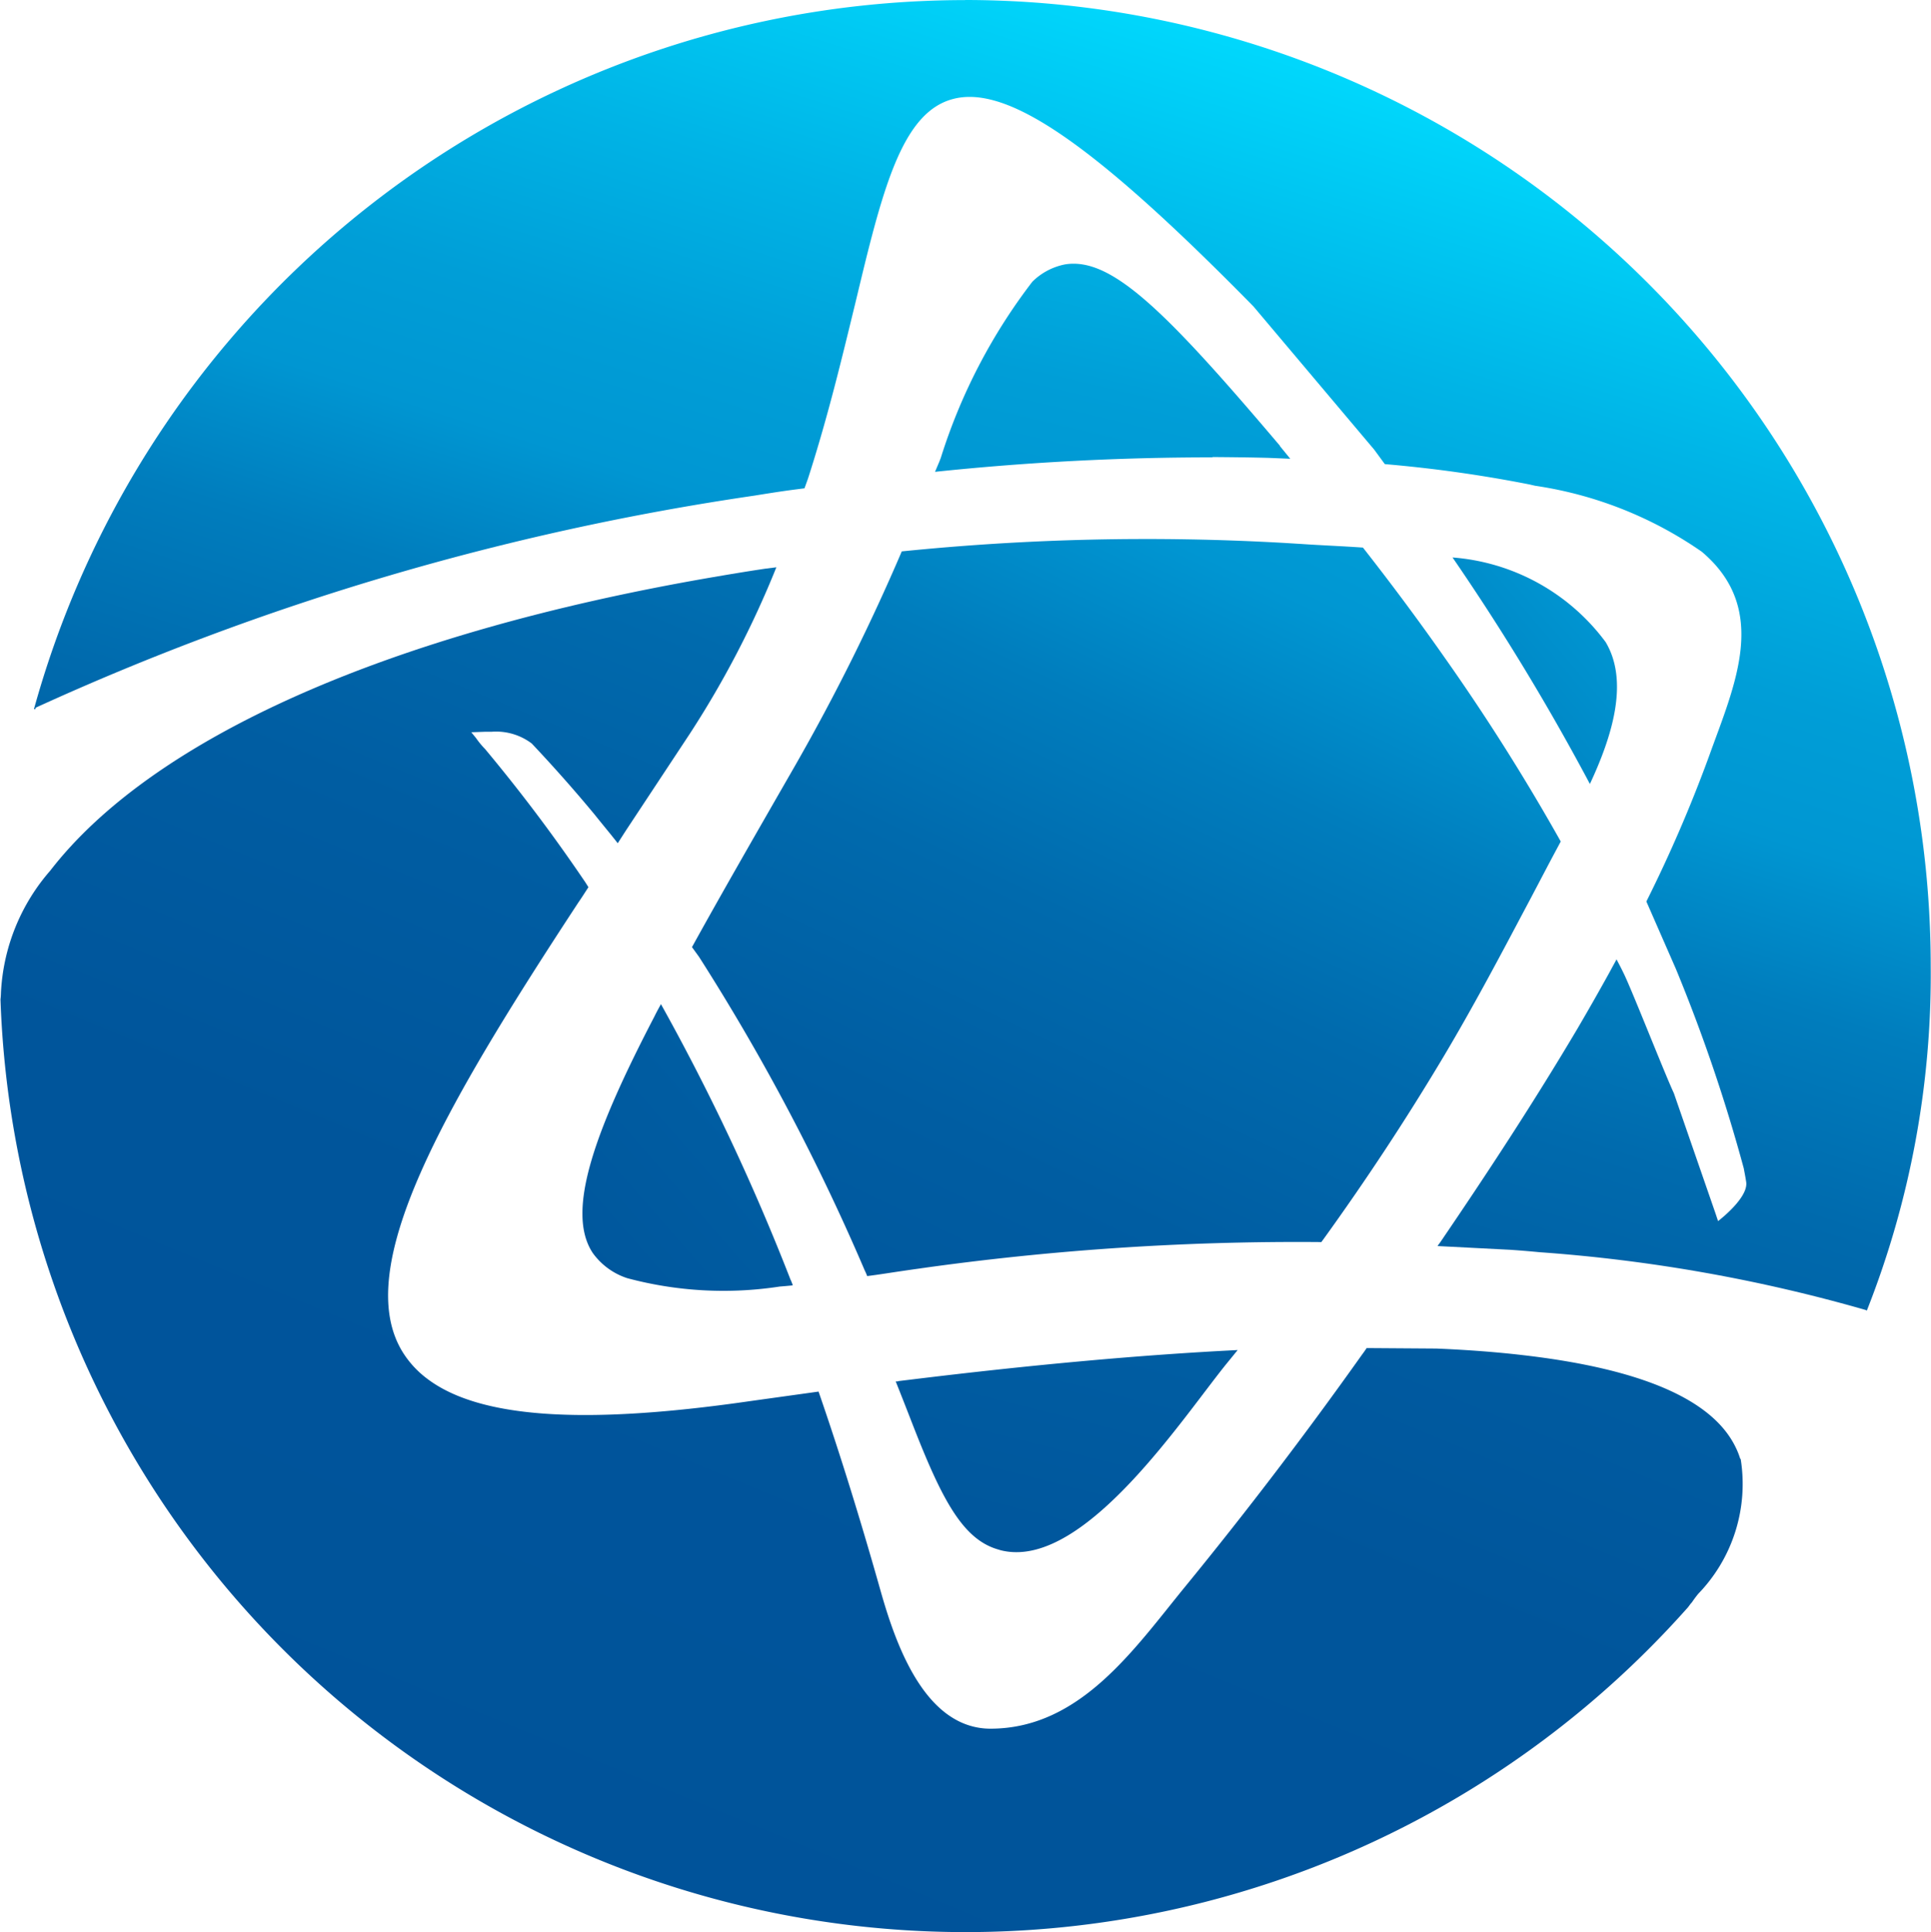 <svg xmlns="http://www.w3.org/2000/svg" xmlns:xlink="http://www.w3.org/1999/xlink" width="40.075" height="40.095" viewBox="0 0 40.075 40.095">
  <defs>
    <linearGradient id="linear-gradient" x1="4.116" y1="-3.273" x2="-1.319" y2="2.695" gradientUnits="objectBoundingBox">
      <stop offset="0" stop-color="#00dbff"/>
      <stop offset="0" stop-color="#00d9fd"/>
      <stop offset="0.15" stop-color="#00b4e6"/>
      <stop offset="0.27" stop-color="#009ed7"/>
      <stop offset="0.34" stop-color="#0096d2"/>
      <stop offset="0.42" stop-color="#007dbd"/>
      <stop offset="0.51" stop-color="#006aad"/>
      <stop offset="0.62" stop-color="#005da2"/>
      <stop offset="0.75" stop-color="#00559b"/>
      <stop offset="1" stop-color="#00539a"/>
    </linearGradient>
    <linearGradient id="linear-gradient-2" x1="2.592" y1="-5.206" x2="-0.744" y2="3.219" gradientUnits="objectBoundingBox">
      <stop offset="0" stop-color="#00dbff"/>
      <stop offset="0" stop-color="#00d9fd"/>
      <stop offset="0.15" stop-color="#00b4e6"/>
      <stop offset="0.26" stop-color="#009ed7"/>
      <stop offset="0.33" stop-color="#0096d2"/>
      <stop offset="0.41" stop-color="#007dbd"/>
      <stop offset="0.5" stop-color="#006aad"/>
      <stop offset="0.61" stop-color="#005da2"/>
      <stop offset="0.74" stop-color="#00559b"/>
      <stop offset="1" stop-color="#00539a"/>
    </linearGradient>
    <linearGradient id="linear-gradient-3" x1="1.279" y1="-1.139" x2="-1.933" y2="7.054" gradientUnits="objectBoundingBox">
      <stop offset="0" stop-color="#00dbff"/>
      <stop offset="0" stop-color="#00d9fd"/>
      <stop offset="0.13" stop-color="#00b4e6"/>
      <stop offset="0.22" stop-color="#009ed7"/>
      <stop offset="0.29" stop-color="#0096d2"/>
      <stop offset="0.37" stop-color="#007dbd"/>
      <stop offset="0.47" stop-color="#006aad"/>
      <stop offset="0.58" stop-color="#005da2"/>
      <stop offset="0.73" stop-color="#00559b"/>
      <stop offset="1" stop-color="#00539a"/>
    </linearGradient>
    <linearGradient id="linear-gradient-4" x1="1.052" y1="-0.513" x2="-0.262" y2="1.797" gradientUnits="objectBoundingBox">
      <stop offset="0" stop-color="#00dbff"/>
      <stop offset="0" stop-color="#00d9fd"/>
      <stop offset="0.11" stop-color="#00b4e6"/>
      <stop offset="0.2" stop-color="#009ed7"/>
      <stop offset="0.26" stop-color="#0096d2"/>
      <stop offset="0.35" stop-color="#007dbd"/>
      <stop offset="0.45" stop-color="#006aad"/>
      <stop offset="0.57" stop-color="#005da2"/>
      <stop offset="0.72" stop-color="#00559b"/>
      <stop offset="1" stop-color="#00539a"/>
    </linearGradient>
    <linearGradient id="linear-gradient-5" x1="1.98" y1="-1.192" x2="-4.965" y2="6.33" gradientUnits="objectBoundingBox">
      <stop offset="0" stop-color="#00dbff"/>
      <stop offset="0" stop-color="#00d9fd"/>
      <stop offset="0.08" stop-color="#00b4e6"/>
      <stop offset="0.14" stop-color="#009ed7"/>
      <stop offset="0.18" stop-color="#0096d2"/>
      <stop offset="0.28" stop-color="#007dbd"/>
      <stop offset="0.39" stop-color="#006aad"/>
      <stop offset="0.52" stop-color="#005da2"/>
      <stop offset="0.69" stop-color="#00559b"/>
      <stop offset="1" stop-color="#00539a"/>
    </linearGradient>
    <linearGradient id="linear-gradient-6" x1="0.784" y1="0.087" x2="0.182" y2="1.388" gradientUnits="objectBoundingBox">
      <stop offset="0" stop-color="#00dbff"/>
      <stop offset="0" stop-color="#00d9fd"/>
      <stop offset="0.14" stop-color="#00b4e6"/>
      <stop offset="0.24" stop-color="#009ed7"/>
      <stop offset="0.31" stop-color="#0096d2"/>
      <stop offset="0.39" stop-color="#007dbd"/>
      <stop offset="0.49" stop-color="#006aad"/>
      <stop offset="0.6" stop-color="#005da2"/>
      <stop offset="0.74" stop-color="#00559b"/>
      <stop offset="1" stop-color="#00539a"/>
    </linearGradient>
    <linearGradient id="linear-gradient-7" x1="0.912" y1="-0.297" x2="0.257" y2="0.952" xlink:href="#linear-gradient-5"/>
  </defs>
  <g id="AF_SÍMBOLO_EINSTEIN_RGB_COR" transform="translate(52.99 53.03)">
    <g id="Grupo_162797" data-name="Grupo 162797" transform="translate(-52.99 -53.03)">
      <path id="Caminho_25924" data-name="Caminho 25924" d="M137.431,175.027c.012.031.027.065.039.1l0,.012c-.092.01-.179.017-.266.024a7.713,7.713,0,0,1-3.168-.174,1.425,1.425,0,0,1-.712-.519c-.584-.872.07-2.591,1.28-4.916.041-.085.087-.167.133-.251a46.075,46.075,0,0,1,2.692,5.725Z" transform="translate(-121.02 -148.466)" fill="url(#linear-gradient)"/>
      <path id="Caminho_25925" data-name="Caminho 25925" d="M160.078,199.7l.241-.029c2.533-.311,4.812-.517,6.806-.616l-.193.237c-.905,1.1-2.953,4.278-4.665,3.931a.834.834,0,0,1-.111-.029c-.763-.217-1.2-1.1-1.833-2.74,0,0-.191-.49-.295-.748l.046,0Z" transform="translate(-141.439 -171.04)" fill="url(#linear-gradient-2)"/>
      <path id="Caminho_25926" data-name="Caminho 25926" d="M169.163,109.7A54.923,54.923,0,0,0,163.4,110l.089-.21.031-.08a11.787,11.787,0,0,1,1.9-3.655,1.323,1.323,0,0,1,.681-.36c.956-.152,2.069.946,4.457,3.764,0,0,0,0,0,.007l.215.263-.459-.019c-.379-.01-.768-.014-1.159-.017Z" transform="translate(-143.995 -100.209)" fill="url(#linear-gradient-3)"/>
      <path id="Caminho_25927" data-name="Caminho 25927" d="M155.56,143.92a56.094,56.094,0,0,0-8.723.606c-.232.034-.464.072-.691.1-.014-.039-.031-.077-.051-.118A44.778,44.778,0,0,0,142.655,138l-.145-.2c.616-1.118,1.333-2.361,2.154-3.791a42.982,42.982,0,0,0,2.2-4.421,50.322,50.322,0,0,1,7.934-.176l.36.022c.384.027.821.043,1.277.075q.9,1.148,1.688,2.272a43.848,43.848,0,0,1,2.417,3.827l-.15.28c-.208.391-.41.782-.621,1.176-.534,1.009-1.07,2.016-1.656,3-.775,1.3-1.613,2.571-2.5,3.8l-.043.058Z" transform="translate(-128.149 -118.146)" fill="url(#linear-gradient-4)"/>
      <path id="Caminho_25928" data-name="Caminho 25928" d="M210.731,135.613a48.344,48.344,0,0,0-2.851-4.7,4.367,4.367,0,0,1,3.177,1.755C211.55,133.491,211.188,134.636,210.731,135.613Z" transform="translate(-177.735 -119.345)" fill="url(#linear-gradient-5)"/>
      <path id="Caminho_25929" data-name="Caminho 25929" d="M105.275,83.012A20.052,20.052,0,0,0,85.95,97.724h.029l.007-.029a54.981,54.981,0,0,1,14.914-4.4c.266-.043.529-.085.8-.121l.241-.031.072-.2c.425-1.318.717-2.555.985-3.651.072-.3.14-.584.208-.86.454-1.828.872-3.107,1.8-3.363,1.135-.319,2.943.93,6.253,4.3h0l2.506,2.972.22.3a27.659,27.659,0,0,1,2.982.418l.138.031a8.141,8.141,0,0,1,3.458,1.369c1.422,1.2.676,2.777.15,4.245a28.962,28.962,0,0,1-1.3,3.013l.613,1.4a34.285,34.285,0,0,1,1.408,4.136c.012.065.034.174.051.287.046.333-.584.809-.584.809l-.053-.159-.864-2.494c-.188-.4-.891-2.192-1.048-2.5-.048-.1-.092-.183-.128-.251l-.014-.027-.167.307q-.315.569-.645,1.132c-.9,1.519-1.871,3-2.851,4.438-.01.012-.017.024-.027.036a.316.316,0,0,0-.024.036l1.5.077c.208.014.415.031.621.051a32.987,32.987,0,0,1,6.768,1.2l.019.012a18.963,18.963,0,0,0,1.326-7.152A20.048,20.048,0,0,0,105.273,83.01Z" transform="translate(-85.245 -83.01)" fill="url(#linear-gradient-6)"/>
      <path id="Caminho_25930" data-name="Caminho 25930" d="M119.146,150.27a1.528,1.528,0,0,0-.089-.227c-.473-1-1.953-1.639-4.409-1.924-.553-.065-1.159-.111-1.811-.138l-1.444-.01c-.031.046-.06.089-.094.133q-1.753,2.47-3.672,4.817c-1.055,1.289-2.173,2.943-4.035,2.948a1.468,1.468,0,0,1-.715-.181c-.884-.478-1.326-1.813-1.572-2.68-.408-1.444-.838-2.835-1.287-4.134l-1.437.2c-3.465.5-5.628.348-6.7-.478a2.035,2.035,0,0,1-.48-.519c-1.113-1.746.855-5.119,3.631-9.351.07-.1.14-.212.21-.319l-.063-.1c-.094-.138-.186-.273-.282-.41-.57-.818-1.164-1.594-1.8-2.357a1.712,1.712,0,0,1-.186-.225l-.1-.123.28-.01.14,0a1.225,1.225,0,0,1,.835.244c.444.471.884.966,1.311,1.482.159.2.319.389.473.587l.171-.266,1.321-2a19.979,19.979,0,0,0,1.8-3.46l-.232.029c-.377.056-.748.118-1.115.181-6.751,1.164-11.609,3.349-13.724,6.087a4.157,4.157,0,0,0-1.021,2.528,1.365,1.365,0,0,1-.01.142,20.042,20.042,0,0,0,35.027,12.608.134.134,0,0,1,.014-.019.628.628,0,0,1,.06-.075c.041-.06.085-.121.133-.179a3.278,3.278,0,0,0,.881-2.8h0Z" transform="translate(-83.03 -119.997)" fill="url(#linear-gradient-7)"/>
    </g>
    <rect id="Retângulo_140843" data-name="Retângulo 140843" width="14" height="14" transform="translate(-39.939 -39.941)" fill="none"/>
  </g>
</svg>
